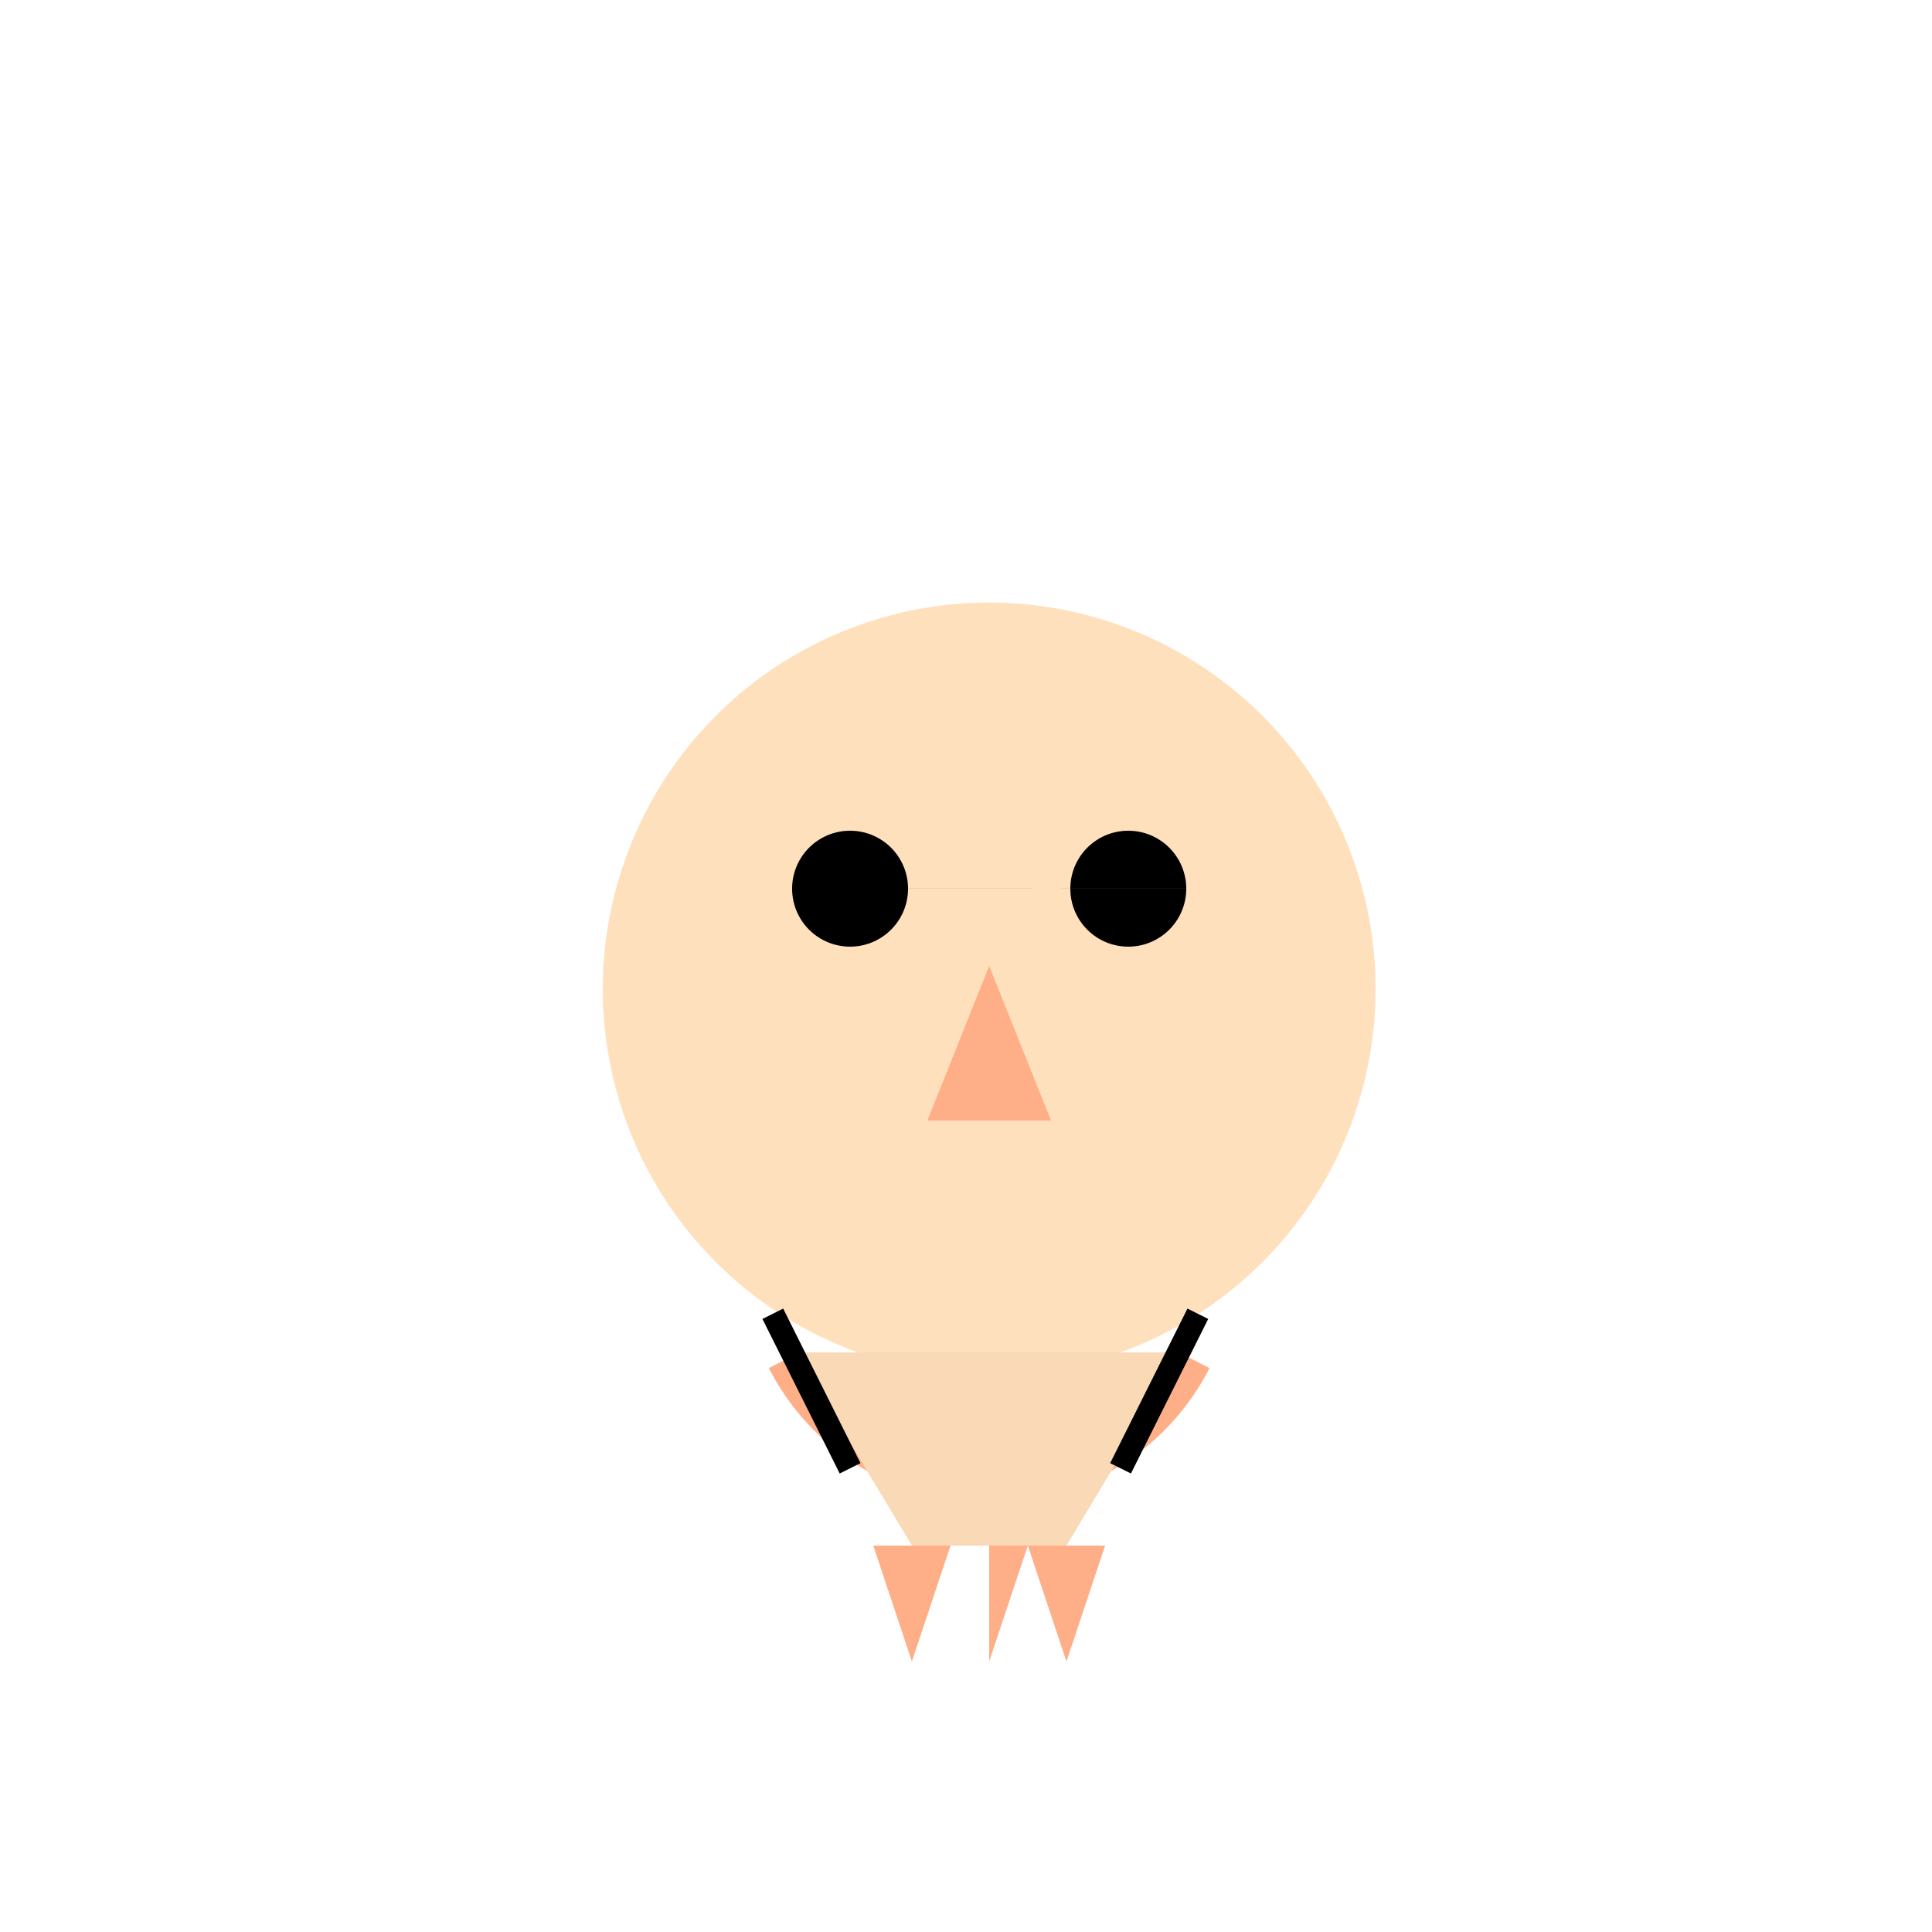 <!--

Generated by DrawGPT.
Free, open source, AI generated images in SVG, PNG, and HTML Canvas format.
https://drawgpt.ai

Created: 2024-01-02T23:01:45.816Z
Link: https://drawgpt.ai/prompt/146644/

-->
<svg xmlns="http://www.w3.org/2000/svg" xmlns:xlink="http://www.w3.org/1999/xlink" width="500" height="500"><defs/><g><rect fill="#ffffff" stroke="none" x="0" y="0" width="512" height="512"/><path fill="#ffe0bd" stroke="none" paint-order="stroke fill markers" d=" M 356 256 A 100 100 0 1 1 356 255.9"/><path fill="#000000" stroke="none" paint-order="stroke fill markers" d=" M 235 230 A 15 15 0 1 1 235 229.985 L 307 230 A 15 15 0 1 1 307 229.985"/><path fill="#ffaf87" stroke="none" paint-order="stroke fill markers" d=" M 256 250 L 240 290 L 272 290 Z"/><path fill="none" stroke="#ffaf87" paint-order="fill stroke markers" d=" M 309.46 352.239 A 60 60 0 0 1 202.54 352.239" stroke-miterlimit="10" stroke-width="8" stroke-dasharray=""/><path fill="#f9d9b6" stroke="none" paint-order="stroke fill markers" d=" M 206 350 L 306 350 L 276 400 L 236 400 Z"/><path fill="none" stroke="#000000" paint-order="fill stroke markers" d=" M 200 340 L 220 380" stroke-miterlimit="10" stroke-width="6" stroke-dasharray=""/><path fill="none" stroke="#000000" paint-order="fill stroke markers" d=" M 310 340 L 290 380" stroke-miterlimit="10" stroke-width="6" stroke-dasharray=""/><path fill="#ffaf87" stroke="none" paint-order="stroke fill markers" d=" M 226 400 L 236 430 L 246 400 Z"/><path fill="#ffaf87" stroke="none" paint-order="stroke fill markers" d=" M 266 400 L 276 430 L 286 400 Z"/><path fill="#ffaf87" stroke="none" paint-order="stroke fill markers" d=" M 256 400 L 256 430 L 266 400 Z"/></g></svg>